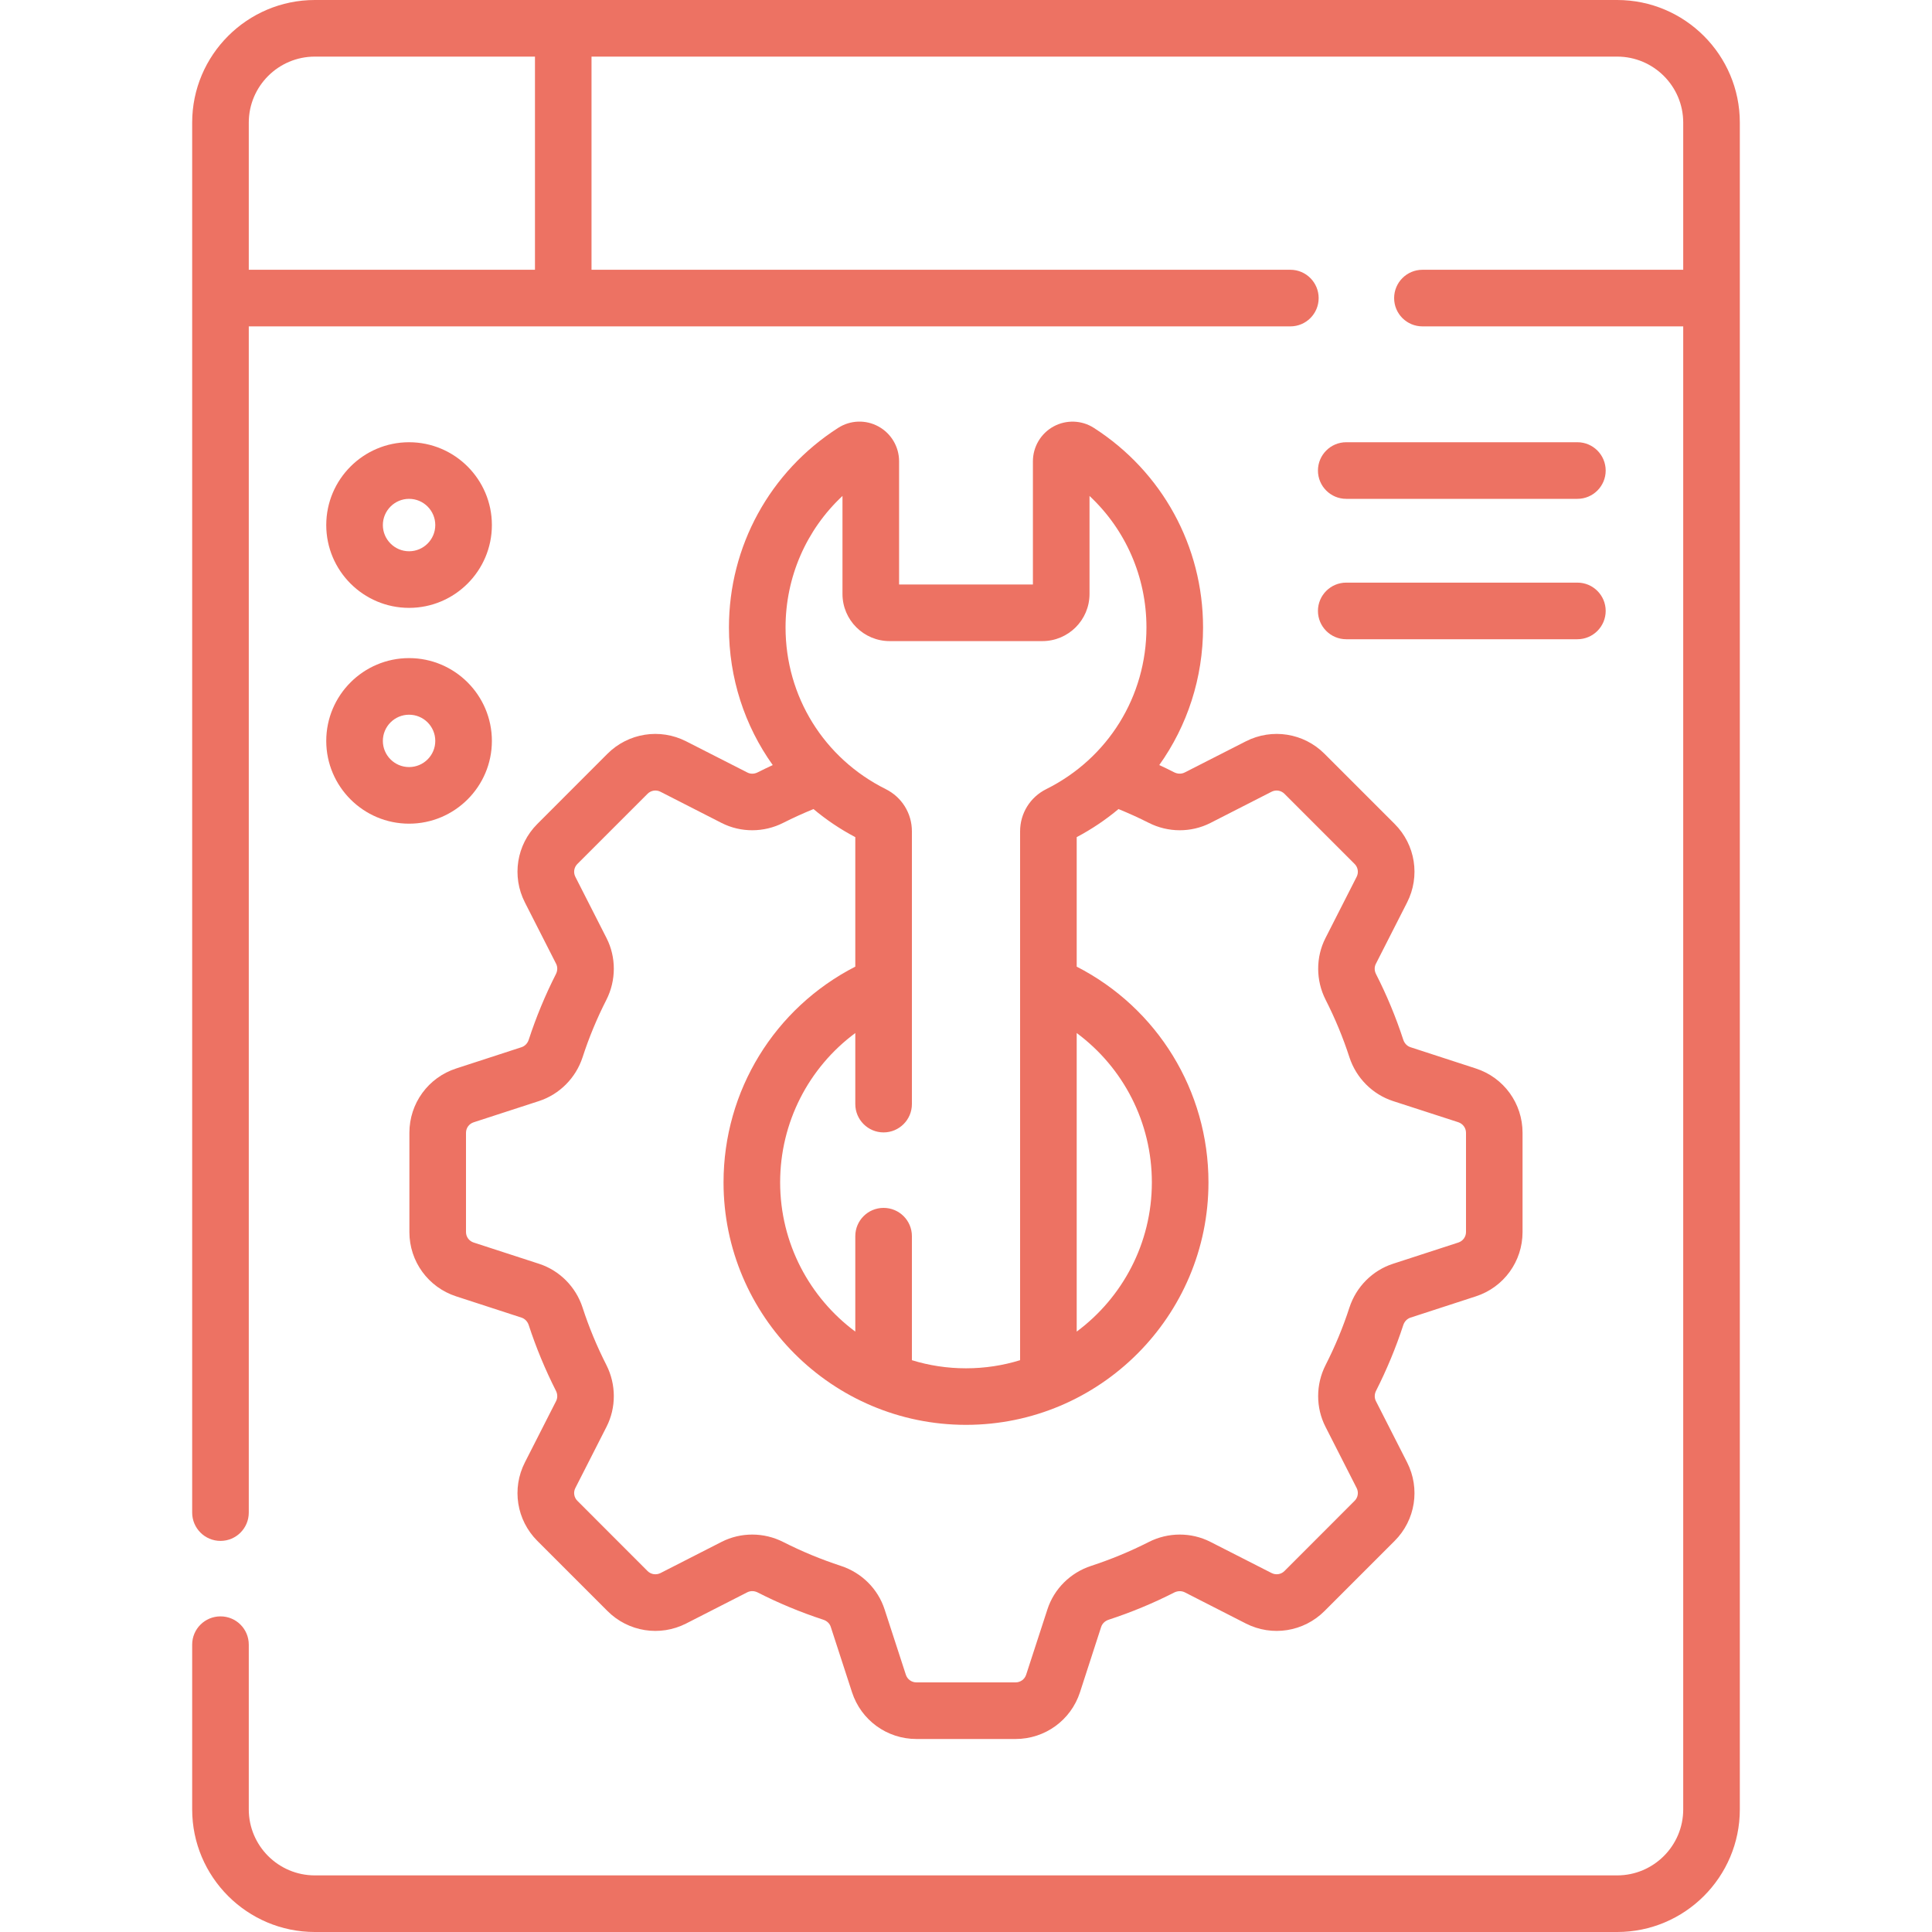 <svg width="30" height="30" viewBox="0 0 30 30" fill="none" xmlns="http://www.w3.org/2000/svg">
<path d="M20.904 7.746H24.494C24.736 7.746 24.933 7.549 24.933 7.307C24.933 7.064 24.736 6.867 24.494 6.867H20.904C20.662 6.867 20.465 7.064 20.465 7.307C20.465 7.549 20.662 7.746 20.904 7.746Z" fill="#ED7263"/>
<path d="M20.904 9.926H24.494C24.736 9.926 24.933 9.729 24.933 9.486C24.933 9.244 24.736 9.047 24.494 9.047H20.904C20.662 9.047 20.465 9.244 20.465 9.486C20.465 9.729 20.662 9.926 20.904 9.926Z" fill="#ED7263"/>
<path d="M25.111 0H4.889C3.839 0 2.984 0.854 2.984 1.904V23.487C2.984 23.73 3.181 23.927 3.424 23.927C3.667 23.927 3.863 23.73 3.863 23.487V5.068H20.037C20.279 5.068 20.476 4.872 20.476 4.629C20.476 4.386 20.279 4.189 20.037 4.189H9.185V0.879H25.111C25.677 0.879 26.137 1.339 26.137 1.904V4.189H22.088C21.845 4.189 21.648 4.386 21.648 4.629C21.648 4.872 21.845 5.068 22.088 5.068H26.137V28.096C26.137 28.661 25.677 29.121 25.111 29.121H4.889C4.323 29.121 3.863 28.661 3.863 28.096V25.538C3.863 25.295 3.667 25.099 3.424 25.099C3.181 25.099 2.984 25.295 2.984 25.538V28.096C2.984 29.146 3.839 30 4.889 30H25.111C26.162 30 27.016 29.146 27.016 28.096V1.904C27.016 0.854 26.162 0 25.111 0ZM8.306 4.189H3.863V1.904C3.863 1.339 4.323 0.879 4.889 0.879H8.307V4.189H8.306Z" fill="#ED7263"/>
<path d="M6.352 9.439C7.061 9.439 7.638 8.862 7.638 8.153C7.638 7.444 7.061 6.867 6.352 6.867C5.643 6.867 5.066 7.444 5.066 8.153C5.066 8.862 5.643 9.439 6.352 9.439ZM6.352 7.746C6.577 7.746 6.759 7.929 6.759 8.153C6.759 8.377 6.577 8.56 6.352 8.56C6.128 8.56 5.945 8.377 5.945 8.153C5.945 7.929 6.128 7.746 6.352 7.746Z" fill="#ED7263"/>
<path d="M6.352 12.79C7.061 12.79 7.638 12.213 7.638 11.505C7.638 10.796 7.061 10.219 6.352 10.219C5.643 10.219 5.066 10.796 5.066 11.505C5.066 12.213 5.643 12.79 6.352 12.79ZM6.352 11.098C6.577 11.098 6.759 11.28 6.759 11.505C6.759 11.729 6.577 11.911 6.352 11.911C6.128 11.911 5.945 11.729 5.945 11.505C5.945 11.28 6.128 11.098 6.352 11.098Z" fill="#ED7263"/>
<path d="M8.21 16.145C8.192 16.201 8.15 16.244 8.098 16.261L7.084 16.591C6.649 16.732 6.357 17.133 6.357 17.59V19.131C6.357 19.587 6.649 19.989 7.084 20.13L8.098 20.46C8.15 20.477 8.192 20.52 8.21 20.576C8.324 20.925 8.466 21.267 8.632 21.595C8.659 21.647 8.66 21.707 8.635 21.756L8.151 22.707C7.943 23.114 8.021 23.604 8.344 23.927L9.433 25.016C9.756 25.339 10.247 25.417 10.654 25.21L11.604 24.725C11.654 24.7 11.713 24.701 11.766 24.728C12.093 24.895 12.436 25.037 12.785 25.151C12.84 25.169 12.884 25.21 12.9 25.262L13.23 26.277C13.371 26.711 13.773 27.003 14.23 27.003H15.77C16.227 27.003 16.629 26.711 16.77 26.277L17.099 25.262C17.116 25.21 17.16 25.169 17.215 25.151C17.564 25.037 17.907 24.895 18.234 24.728C18.287 24.702 18.347 24.701 18.396 24.725L19.346 25.21C19.753 25.417 20.244 25.339 20.567 25.016L21.656 23.927C21.979 23.604 22.056 23.114 21.849 22.707L21.365 21.756C21.34 21.707 21.341 21.647 21.368 21.595C21.534 21.267 21.676 20.925 21.79 20.576C21.808 20.52 21.85 20.477 21.902 20.46L22.916 20.13C23.351 19.989 23.642 19.587 23.642 19.131V17.59C23.642 17.133 23.351 16.732 22.916 16.591L21.902 16.261C21.85 16.244 21.808 16.201 21.79 16.145C21.676 15.796 21.534 15.453 21.367 15.126C21.34 15.073 21.339 15.014 21.365 14.965L21.849 14.014C22.056 13.607 21.979 13.117 21.656 12.794L20.566 11.704C20.244 11.382 19.753 11.304 19.346 11.511L18.396 11.995C18.347 12.02 18.287 12.019 18.234 11.993C18.158 11.954 18.08 11.916 18.001 11.88C18.436 11.27 18.681 10.529 18.681 9.743C18.681 8.484 18.047 7.325 16.985 6.644C16.797 6.523 16.557 6.515 16.36 6.622C16.162 6.73 16.039 6.938 16.039 7.163V9.076H13.961V7.163C13.961 6.938 13.838 6.73 13.64 6.622C13.443 6.514 13.203 6.523 13.015 6.644C11.953 7.325 11.319 8.484 11.319 9.743C11.319 10.529 11.563 11.27 11.999 11.88C11.92 11.917 11.842 11.954 11.765 11.993C11.712 12.02 11.653 12.021 11.604 11.995L10.654 11.511C10.247 11.304 9.756 11.382 9.433 11.704L8.344 12.794C8.021 13.117 7.943 13.607 8.151 14.014L8.635 14.965C8.66 15.014 8.659 15.073 8.632 15.126C8.466 15.453 8.324 15.796 8.21 16.145ZM13.082 7.701V9.223C13.082 9.627 13.411 9.955 13.814 9.955H16.186C16.59 9.955 16.918 9.627 16.918 9.223V7.701C17.479 8.225 17.802 8.959 17.802 9.743C17.802 10.814 17.206 11.775 16.247 12.253C15.996 12.378 15.84 12.629 15.84 12.909V21.121C15.574 21.203 15.292 21.247 15 21.247C14.708 21.247 14.426 21.203 14.16 21.121V19.195C14.16 18.952 13.963 18.756 13.72 18.756C13.478 18.756 13.281 18.952 13.281 19.195V20.677C12.573 20.151 12.114 19.308 12.114 18.36C12.114 17.43 12.556 16.578 13.281 16.041V17.144C13.281 17.387 13.478 17.584 13.72 17.584C13.963 17.584 14.16 17.387 14.16 17.144V12.909C14.16 12.629 14.004 12.378 13.753 12.253C12.794 11.775 12.198 10.814 12.198 9.743C12.198 8.959 12.521 8.225 13.082 7.701ZM16.719 16.041C17.444 16.578 17.886 17.43 17.886 18.36C17.886 19.308 17.427 20.151 16.719 20.677V16.041ZM9.046 16.418C9.145 16.112 9.27 15.811 9.416 15.525C9.569 15.223 9.57 14.864 9.418 14.566L8.934 13.615C8.9 13.548 8.913 13.468 8.966 13.415L10.055 12.326C10.108 12.273 10.188 12.26 10.255 12.294L11.205 12.779C11.504 12.931 11.862 12.93 12.164 12.776C12.314 12.7 12.471 12.629 12.632 12.563C12.829 12.729 13.046 12.875 13.281 12.999V15.01C12.029 15.652 11.235 16.936 11.235 18.36C11.235 20.436 12.924 22.125 15 22.125C17.076 22.125 18.765 20.436 18.765 18.36C18.765 16.936 17.971 15.652 16.719 15.01V12.999C16.953 12.875 17.17 12.729 17.368 12.563C17.529 12.629 17.686 12.7 17.836 12.776C18.138 12.93 18.496 12.931 18.795 12.779L19.745 12.294C19.812 12.26 19.892 12.273 19.945 12.326L21.034 13.415C21.087 13.468 21.1 13.548 21.066 13.615L20.582 14.566C20.43 14.864 20.431 15.223 20.584 15.524C20.73 15.811 20.855 16.112 20.954 16.418C21.059 16.739 21.312 16.993 21.63 17.097L22.645 17.426C22.716 17.45 22.764 17.515 22.764 17.59V19.131C22.764 19.205 22.716 19.271 22.645 19.294L21.63 19.624C21.312 19.727 21.059 19.981 20.954 20.303C20.855 20.609 20.73 20.909 20.584 21.196C20.43 21.498 20.43 21.857 20.582 22.155L21.066 23.106C21.1 23.172 21.087 23.253 21.034 23.305L19.945 24.395C19.892 24.448 19.812 24.46 19.745 24.426L18.795 23.942C18.496 23.79 18.138 23.791 17.836 23.945C17.549 24.091 17.248 24.215 16.943 24.315C16.621 24.42 16.367 24.672 16.264 24.991L15.934 26.005C15.911 26.076 15.845 26.124 15.77 26.124H14.23C14.155 26.124 14.089 26.076 14.066 26.005L13.736 24.991C13.633 24.672 13.379 24.42 13.057 24.315C12.752 24.215 12.451 24.091 12.164 23.945C11.862 23.791 11.504 23.79 11.205 23.942L10.255 24.427C10.188 24.46 10.108 24.448 10.055 24.395L8.966 23.305C8.913 23.253 8.9 23.172 8.934 23.106L9.418 22.155C9.57 21.857 9.569 21.498 9.416 21.196C9.27 20.909 9.145 20.609 9.046 20.303C8.941 19.981 8.688 19.727 8.37 19.624L7.355 19.294C7.284 19.271 7.236 19.206 7.236 19.131V17.59C7.236 17.515 7.284 17.45 7.355 17.427L8.37 17.097C8.688 16.993 8.941 16.739 9.046 16.418Z" fill="#ED7263"/>
</svg>
